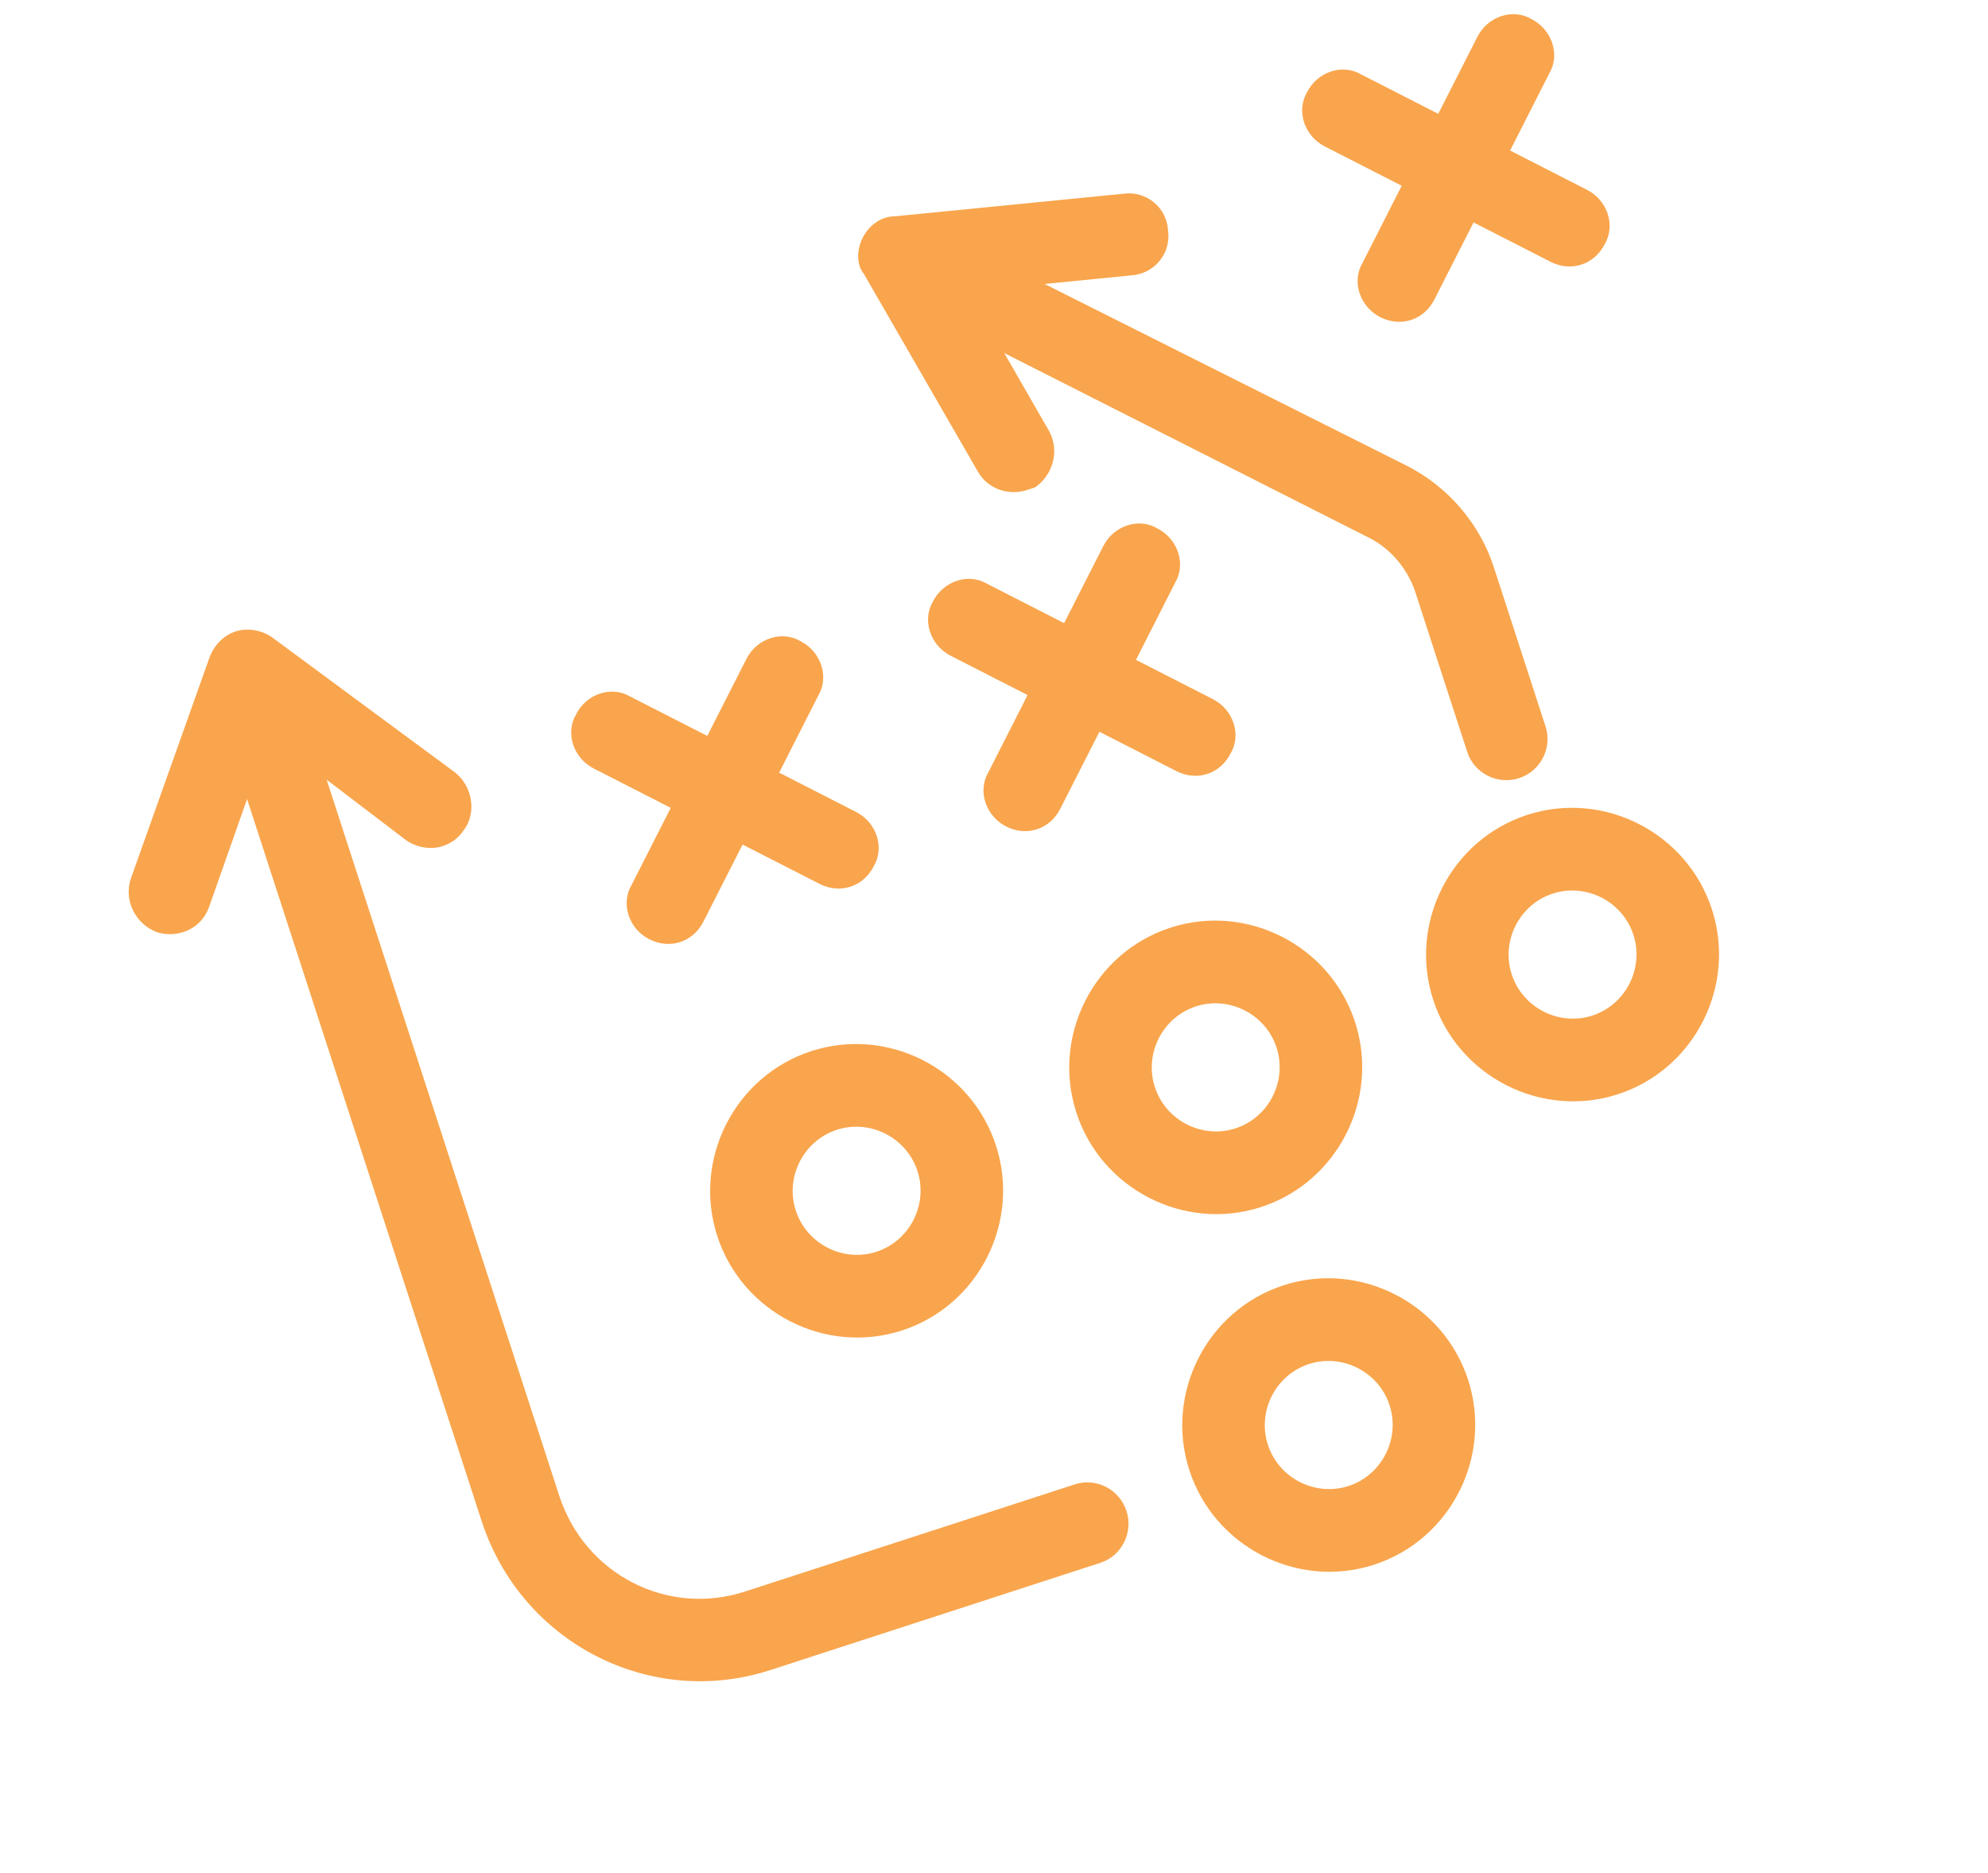 <?xml version="1.0" encoding="UTF-8"?>
<svg width="172px" height="162px" viewBox="0 0 172 162" version="1.1" xmlns="http://www.w3.org/2000/svg" xmlns:xlink="http://www.w3.org/1999/xlink">
    <title>Play_Route-Oragne</title>
    <g id="Page-1" stroke="none" stroke-width="1" fill="none" fill-rule="evenodd" opacity="0.8">
        <g id="Play_Route-Oragne" transform="translate(85.775, 80.921) scale(-1, 1) rotate(18) translate(-85.775, -80.921)translate(15.774, 18.921)" fill="#F78F20" fill-rule="nonzero">
            <path d="M22.692,91.815 C15.729,91.815 10.016,86.09 10.016,79.112 C10.016,72.134 15.729,66.408 22.692,66.408 C29.655,66.408 35.369,72.134 35.369,79.112 C35.369,86.09 29.655,91.815 22.692,91.815 Z M22.692,73.565 C19.657,73.565 17.157,76.07 17.157,79.111 C17.157,82.153 19.657,84.658 22.692,84.658 C25.727,84.658 28.227,82.153 28.227,79.111 C28.227,76.069 25.728,73.565 22.692,73.565 Z" id="Shape"></path>
            <path d="M55.069,91.554 C48.106,91.554 42.393,85.829 42.393,78.851 C42.393,71.872 48.106,66.147 55.069,66.147 C62.033,66.147 67.746,71.872 67.746,78.851 C67.746,85.829 62.033,91.554 55.069,91.554 Z M55.069,73.304 C52.034,73.304 49.535,75.809 49.535,78.85 C49.535,81.892 52.034,84.397 55.069,84.397 C58.104,84.397 60.604,81.892 60.604,78.85 C60.605,75.808 58.105,73.304 55.069,73.304 Z" id="Shape"></path>
            <path d="M55.33,124 C48.367,124 42.654,118.275 42.654,111.297 C42.654,104.318 48.367,98.593 55.33,98.593 C62.293,98.593 68.006,104.318 68.006,111.297 C68.007,118.275 62.293,124 55.33,124 Z M55.33,105.75 C52.295,105.75 49.795,108.255 49.795,111.296 C49.795,114.338 52.295,116.843 55.33,116.843 C58.365,116.843 60.865,114.338 60.865,111.296 C60.865,108.255 58.366,105.75 55.33,105.75 Z" id="Shape"></path>
            <path d="M87.916,92.108 C80.953,92.108 75.24,86.382 75.24,79.404 C75.24,72.426 80.953,66.701 87.916,66.701 C94.879,66.701 100.593,72.426 100.593,79.404 C100.593,86.382 94.879,92.108 87.916,92.108 Z M87.916,73.857 C84.881,73.857 82.381,76.363 82.381,79.404 C82.381,82.445 84.881,84.95 87.916,84.95 C90.951,84.95 93.451,82.445 93.451,79.404 C93.451,76.362 90.952,73.857 87.916,73.857 Z" id="Shape"></path>
            <path d="M16.198,11.292 L21.479,5.999 C22.888,4.587 22.888,2.294 21.479,1.059 C20.071,-0.353 17.782,-0.353 16.55,1.059 L11.268,6.352 L5.986,1.059 C4.578,-0.353 2.289,-0.353 1.057,1.059 C-0.352,2.47 -0.352,4.764 1.057,5.999 L6.338,11.292 L1.057,16.585 C-0.352,17.997 -0.352,20.29 1.057,21.525 C1.761,22.231 2.641,22.584 3.521,22.584 C4.402,22.584 5.282,22.231 5.986,21.525 L11.268,16.232 L16.55,21.525 C17.254,22.231 18.134,22.584 19.014,22.584 C19.895,22.584 20.775,22.231 21.479,21.525 C22.888,20.114 22.888,17.82 21.479,16.585 L16.198,11.292 Z" id="Path"></path>
            <path d="M60.598,43.191 L65.879,37.898 C67.288,36.486 67.288,34.193 65.879,32.958 C64.471,31.546 62.182,31.546 60.95,32.958 L55.668,38.251 L50.386,32.958 C48.978,31.546 46.689,31.546 45.457,32.958 C44.048,34.369 44.048,36.663 45.457,37.898 L50.738,43.191 L45.457,48.484 C44.048,49.896 44.048,52.189 45.457,53.424 C46.161,54.13 47.041,54.483 47.921,54.483 C48.802,54.483 49.682,54.13 50.386,53.424 L55.668,48.131 L60.95,53.424 C61.654,54.13 62.534,54.483 63.415,54.483 C64.295,54.483 65.175,54.13 65.879,53.424 C67.288,52.013 67.288,49.719 65.879,48.484 L60.598,43.191 Z" id="Path"></path>
            <path d="M92.975,42.93 L98.257,37.637 C99.665,36.225 99.665,33.932 98.257,32.697 C96.848,31.285 94.56,31.285 93.327,32.697 L88.045,37.989 L82.764,32.697 C81.355,31.285 79.067,31.285 77.834,32.697 C76.425,34.108 76.425,36.401 77.834,37.637 L83.115,42.93 L77.834,48.223 C76.425,49.634 76.425,51.928 77.834,53.163 C78.538,53.869 79.418,54.222 80.299,54.222 C81.179,54.222 82.059,53.869 82.764,53.163 L88.045,47.87 L93.327,53.163 C94.031,53.869 94.912,54.222 95.792,54.222 C96.672,54.222 97.552,53.869 98.257,53.163 C99.665,51.751 99.665,49.458 98.257,48.223 L92.975,42.93 Z" id="Path"></path>
            <path d="M126.894,18.21 C126.188,17.318 125.128,16.782 124.069,16.782 C123.01,16.782 121.95,17.318 121.244,18.21 L109.765,34.269 C108.706,35.875 109.059,38.194 110.648,39.265 C111.355,39.801 112.061,39.979 112.767,39.979 C113.826,39.979 114.886,39.444 115.592,38.552 L120.537,31.414 L120.537,96.542 C120.537,103.68 114.887,109.389 107.823,109.389 L77.802,109.39 C75.86,109.39 74.27,110.996 74.27,112.959 C74.27,114.921 75.86,116.527 77.802,116.527 L107.823,116.527 C118.771,116.527 127.601,107.606 127.601,96.543 L127.601,30.879 L133.605,38.73 C134.841,40.336 136.961,40.515 138.55,39.444 C140.14,38.195 140.493,35.875 139.257,34.269 L126.894,18.21 Z" id="Path"></path>
            <path d="M58.716,0.256 L39.301,4.509 C37.342,4.864 36.094,6.813 36.629,8.763 C36.985,10.712 38.945,11.953 40.904,11.421 L48.207,9.826 L23.27,34.458 C20.42,37.294 18.817,41.193 18.817,45.091 L18.817,59.622 C18.817,61.572 20.42,63.167 22.379,63.167 C24.339,63.167 25.942,61.572 25.942,59.622 L25.942,45.091 C25.942,42.965 26.832,40.838 28.258,39.421 L53.373,14.434 L51.769,22.054 C51.413,24.003 52.66,25.775 54.441,26.307 L55.154,26.307 C56.757,26.307 58.36,25.244 58.716,23.472 L62.813,4.156 C63.169,3.269 62.813,2.029 61.923,1.143 C61.032,0.256 59.785,-0.098 58.716,0.256 Z" id="Path"></path>
        </g>
    </g>
</svg>